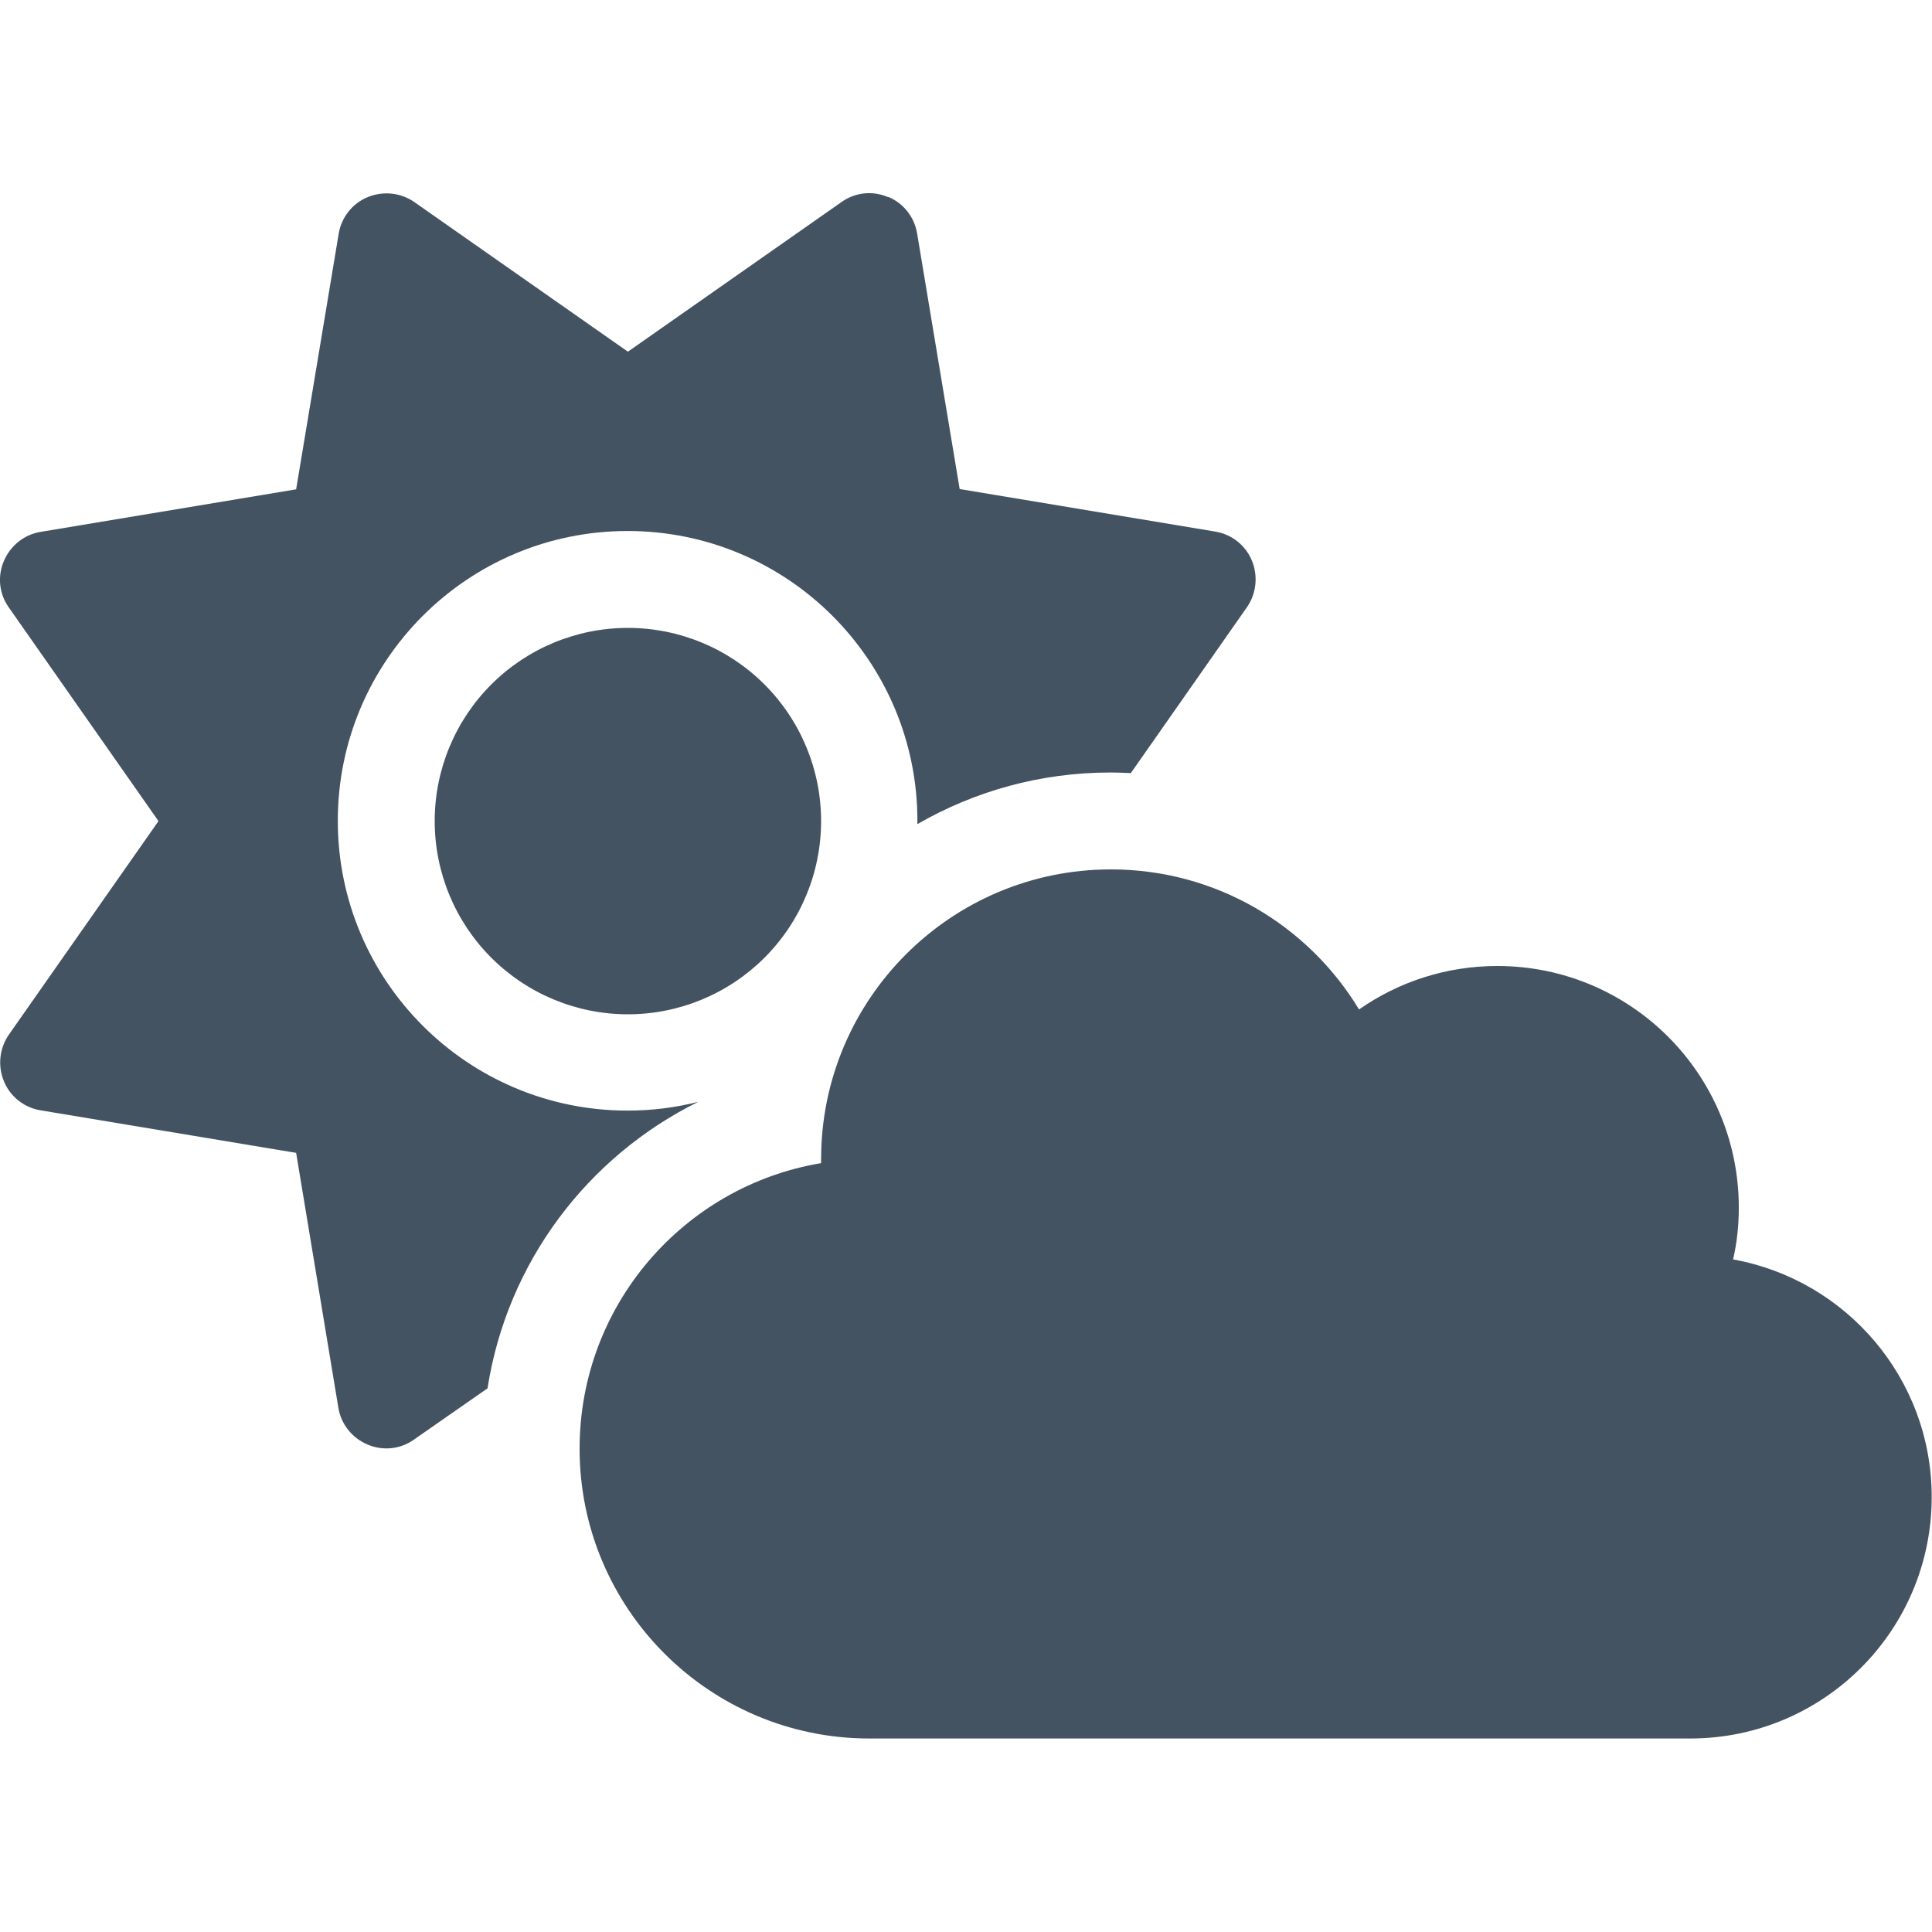 <svg width="64" height="64" viewBox="0 0 64 64" fill="none" xmlns="http://www.w3.org/2000/svg">
<g clip-path="url(#clip0_1992_246)">
<path d="M29.42 6.52C29.93 6.73 30.29 7.19 30.38 7.73L31.79 16.2L40.26 17.61C40.8 17.7 41.26 18.06 41.47 18.57C41.68 19.08 41.62 19.66 41.31 20.11L37.46 25.61C37.24 25.6 37.02 25.59 36.79 25.59C34.46 25.59 32.28 26.21 30.39 27.3V27.19C30.39 21.89 26.09 17.59 20.79 17.59C15.49 17.59 11.19 21.89 11.19 27.19C11.19 32.49 15.49 36.79 20.79 36.79C21.6 36.79 22.38 36.69 23.13 36.5C19.47 38.31 16.8 41.81 16.15 45.99L13.71 47.69C13.26 48.01 12.68 48.07 12.17 47.85C11.66 47.63 11.3 47.18 11.21 46.64L9.81 38.19L1.34 36.78C0.8 36.69 0.34 36.33 0.13 35.82C-0.08 35.31 -0.02 34.73 0.29 34.28L5.25 27.2L0.29 20.12C-0.03 19.67 -0.09 19.09 0.13 18.58C0.35 18.07 0.8 17.71 1.34 17.62L9.81 16.21L11.22 7.74C11.31 7.2 11.67 6.74 12.18 6.53C12.69 6.32 13.27 6.38 13.72 6.69L20.8 11.65L27.88 6.69C28.33 6.37 28.91 6.31 29.42 6.53V6.52ZM14.4 27.2C14.4 25.502 15.074 23.875 16.274 22.674C17.475 21.474 19.102 20.8 20.8 20.8C22.497 20.8 24.125 21.474 25.325 22.674C26.526 23.875 27.2 25.502 27.2 27.2C27.2 28.897 26.526 30.525 25.325 31.725C24.125 32.925 22.497 33.6 20.8 33.6C19.102 33.6 17.475 32.925 16.274 31.725C15.074 30.525 14.4 28.897 14.4 27.2ZM63.99 49.59C63.99 54.01 60.41 57.59 55.99 57.59H28.8C23.5 57.59 19.2 53.29 19.2 47.99C19.2 43.23 22.66 39.29 27.2 38.53V38.4C27.2 33.1 31.5 28.8 36.8 28.8C40.29 28.8 43.34 30.66 45.02 33.44C46.32 32.53 47.9 32 49.6 32C54.02 32 57.6 35.58 57.6 40C57.6 40.59 57.54 41.17 57.41 41.72C61.15 42.39 63.99 45.66 63.99 49.59Z" fill="#435362"/>
</g>
<defs>
<clipPath id="clip0_1992_246">
<rect width="64" height="64" fill="white"/>
</clipPath>
</defs>
</svg>

